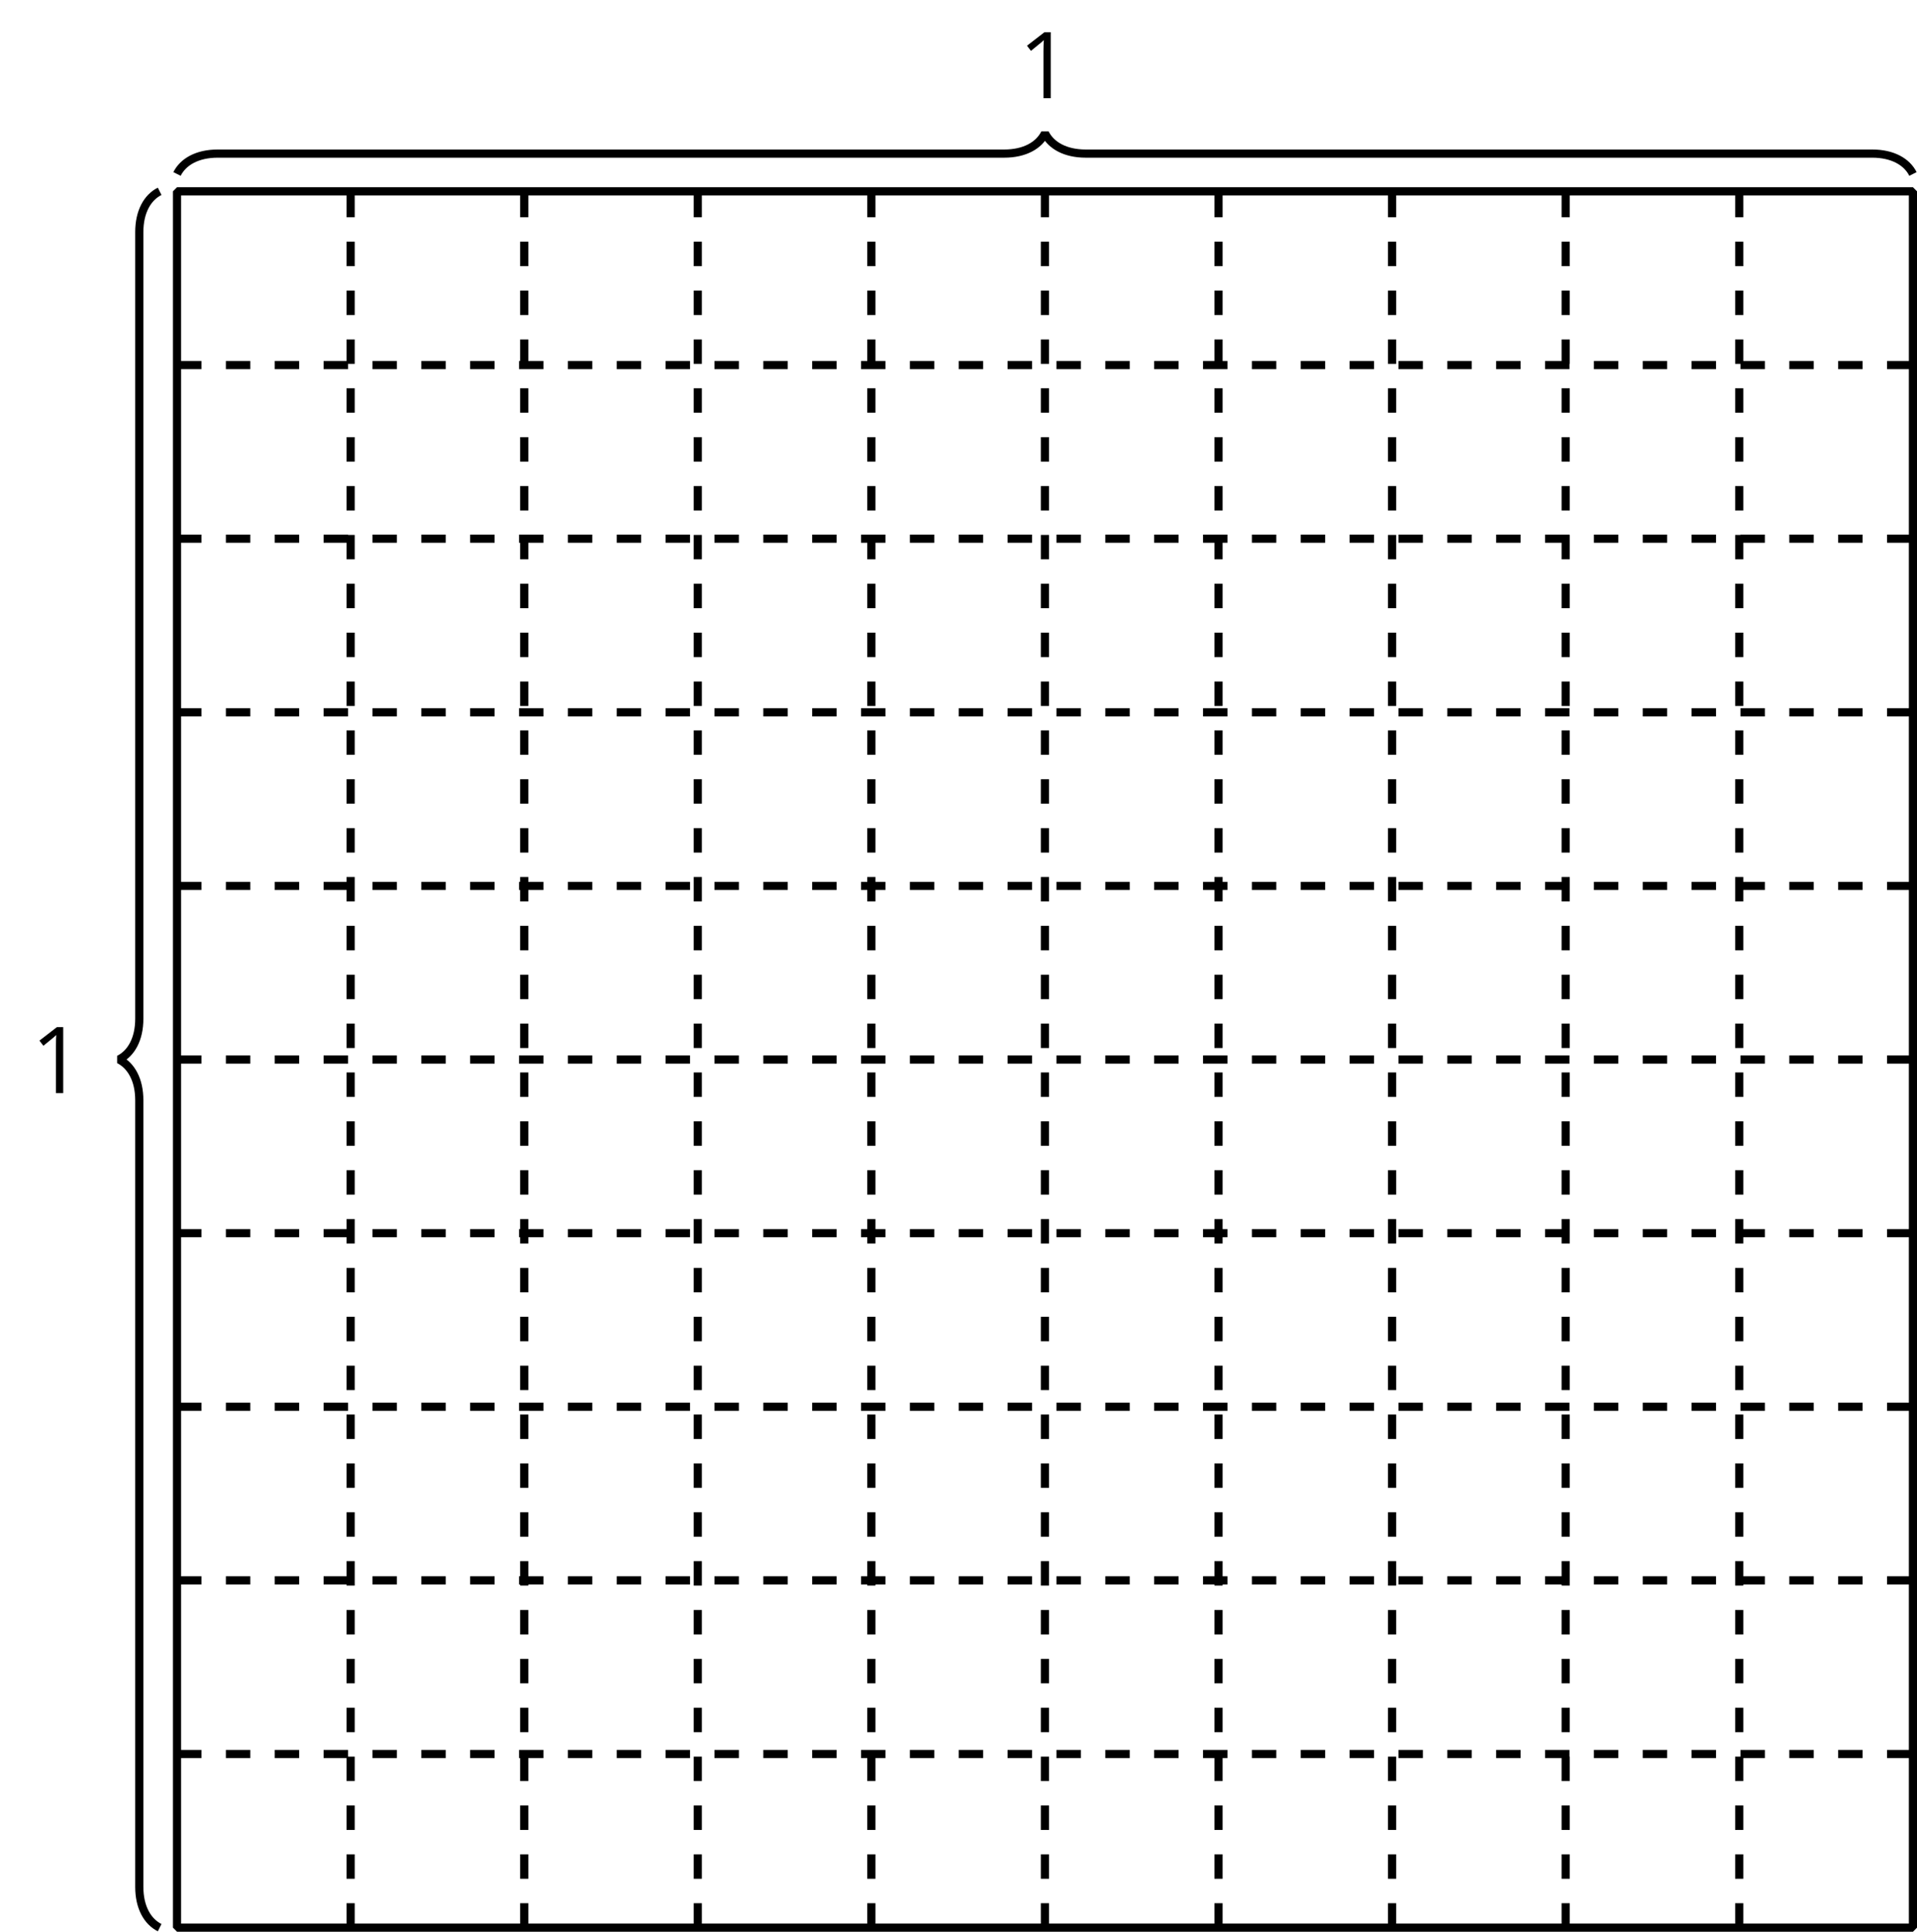 <?xml version='1.0' encoding='UTF-8'?>
<!-- This file was generated by dvisvgm 2.1.3 -->
<svg height='236.307pt' version='1.1' viewBox='-72 -72 234.558 236.307' width='234.558pt' xmlns='http://www.w3.org/2000/svg' xmlns:xlink='http://www.w3.org/1999/xlink'>
<defs>
<path d='M3.95 0V-8.077H3.177L1.039 -6.425L1.525 -5.796C2.304 -6.431 2.746 -6.79 2.84 -6.873S3.022 -7.039 3.099 -7.116C3.072 -6.691 3.055 -6.238 3.055 -5.757V0H3.95Z' id='g1-17'/>
</defs>
<g id='page1'>
<path d='M-50.34 163.809V-48.594H162.062V163.809Z' fill='none' stroke='#000000' stroke-linejoin='bevel' stroke-miterlimit='10.037' stroke-width='1'/>
<path d='M-52.465 163.809C-53.961 163.062 -54.957 161.316 -54.957 158.828V62.59C-54.957 60.098 -55.953 58.355 -57.445 57.605C-55.953 56.859 -54.957 55.117 -54.957 52.625V-43.613C-54.957 -46.105 -53.961 -47.848 -52.465 -48.594' fill='none' stroke='#000000' stroke-linejoin='bevel' stroke-miterlimit='10.037' stroke-width='1'/>
<g transform='matrix(1 0 0 1 -17.874 -102.085)'>
<use x='-50.341' xlink:href='#g1-17' y='163.809'/>
</g>
<path d='M-50.34 -50.719C-49.594 -52.215 -47.852 -53.211 -45.359 -53.211H50.879C53.371 -53.211 55.113 -54.207 55.859 -55.699C56.609 -54.207 58.351 -53.211 60.844 -53.211H157.082C159.57 -53.211 161.316 -52.215 162.062 -50.719' fill='none' stroke='#000000' stroke-linejoin='bevel' stroke-miterlimit='10.037' stroke-width='1'/>
<g transform='matrix(1 0 0 1 102.959 -223.792)'>
<use x='-50.341' xlink:href='#g1-17' y='163.809'/>
</g>
<path d='M-29.098 163.809V-48.594' fill='none' stroke='#000000' stroke-dasharray='2.989,2.989' stroke-linejoin='bevel' stroke-miterlimit='10.037' stroke-width='1'/>
<path d='M-7.859 163.809V-48.594' fill='none' stroke='#000000' stroke-dasharray='2.989,2.989' stroke-linejoin='bevel' stroke-miterlimit='10.037' stroke-width='1'/>
<path d='M13.379 163.809V-48.594' fill='none' stroke='#000000' stroke-dasharray='2.989,2.989' stroke-linejoin='bevel' stroke-miterlimit='10.037' stroke-width='1'/>
<path d='M34.617 163.809V-48.594' fill='none' stroke='#000000' stroke-dasharray='2.989,2.989' stroke-linejoin='bevel' stroke-miterlimit='10.037' stroke-width='1'/>
<path d='M55.855 163.809V-48.594' fill='none' stroke='#000000' stroke-dasharray='2.989,2.989' stroke-linejoin='bevel' stroke-miterlimit='10.037' stroke-width='1'/>
<path d='M77.094 163.809V-48.594' fill='none' stroke='#000000' stroke-dasharray='2.989,2.989' stroke-linejoin='bevel' stroke-miterlimit='10.037' stroke-width='1'/>
<path d='M98.332 163.809V-48.594' fill='none' stroke='#000000' stroke-dasharray='2.989,2.989' stroke-linejoin='bevel' stroke-miterlimit='10.037' stroke-width='1'/>
<path d='M119.57 163.809V-48.594' fill='none' stroke='#000000' stroke-dasharray='2.989,2.989' stroke-linejoin='bevel' stroke-miterlimit='10.037' stroke-width='1'/>
<path d='M140.808 163.809V-48.594' fill='none' stroke='#000000' stroke-dasharray='2.989,2.989' stroke-linejoin='bevel' stroke-miterlimit='10.037' stroke-width='1'/>
<path d='M-50.34 142.566H162.062' fill='none' stroke='#000000' stroke-dasharray='2.989,2.989' stroke-linejoin='bevel' stroke-miterlimit='10.037' stroke-width='1'/>
<path d='M-50.34 121.328H162.062' fill='none' stroke='#000000' stroke-dasharray='2.989,2.989' stroke-linejoin='bevel' stroke-miterlimit='10.037' stroke-width='1'/>
<path d='M-50.34 100.09H162.062' fill='none' stroke='#000000' stroke-dasharray='2.989,2.989' stroke-linejoin='bevel' stroke-miterlimit='10.037' stroke-width='1'/>
<path d='M-50.34 78.852H162.062' fill='none' stroke='#000000' stroke-dasharray='2.989,2.989' stroke-linejoin='bevel' stroke-miterlimit='10.037' stroke-width='1'/>
<path d='M-50.34 57.613H162.062' fill='none' stroke='#000000' stroke-dasharray='2.989,2.989' stroke-linejoin='bevel' stroke-miterlimit='10.037' stroke-width='1'/>
<path d='M-50.34 36.375H162.062' fill='none' stroke='#000000' stroke-dasharray='2.989,2.989' stroke-linejoin='bevel' stroke-miterlimit='10.037' stroke-width='1'/>
<path d='M-50.34 15.137H162.062' fill='none' stroke='#000000' stroke-dasharray='2.989,2.989' stroke-linejoin='bevel' stroke-miterlimit='10.037' stroke-width='1'/>
<path d='M-50.34 -6.102H162.062' fill='none' stroke='#000000' stroke-dasharray='2.989,2.989' stroke-linejoin='bevel' stroke-miterlimit='10.037' stroke-width='1'/>
<path d='M-50.34 -27.34H162.062' fill='none' stroke='#000000' stroke-dasharray='2.989,2.989' stroke-linejoin='bevel' stroke-miterlimit='10.037' stroke-width='1'/>
</g>
</svg>